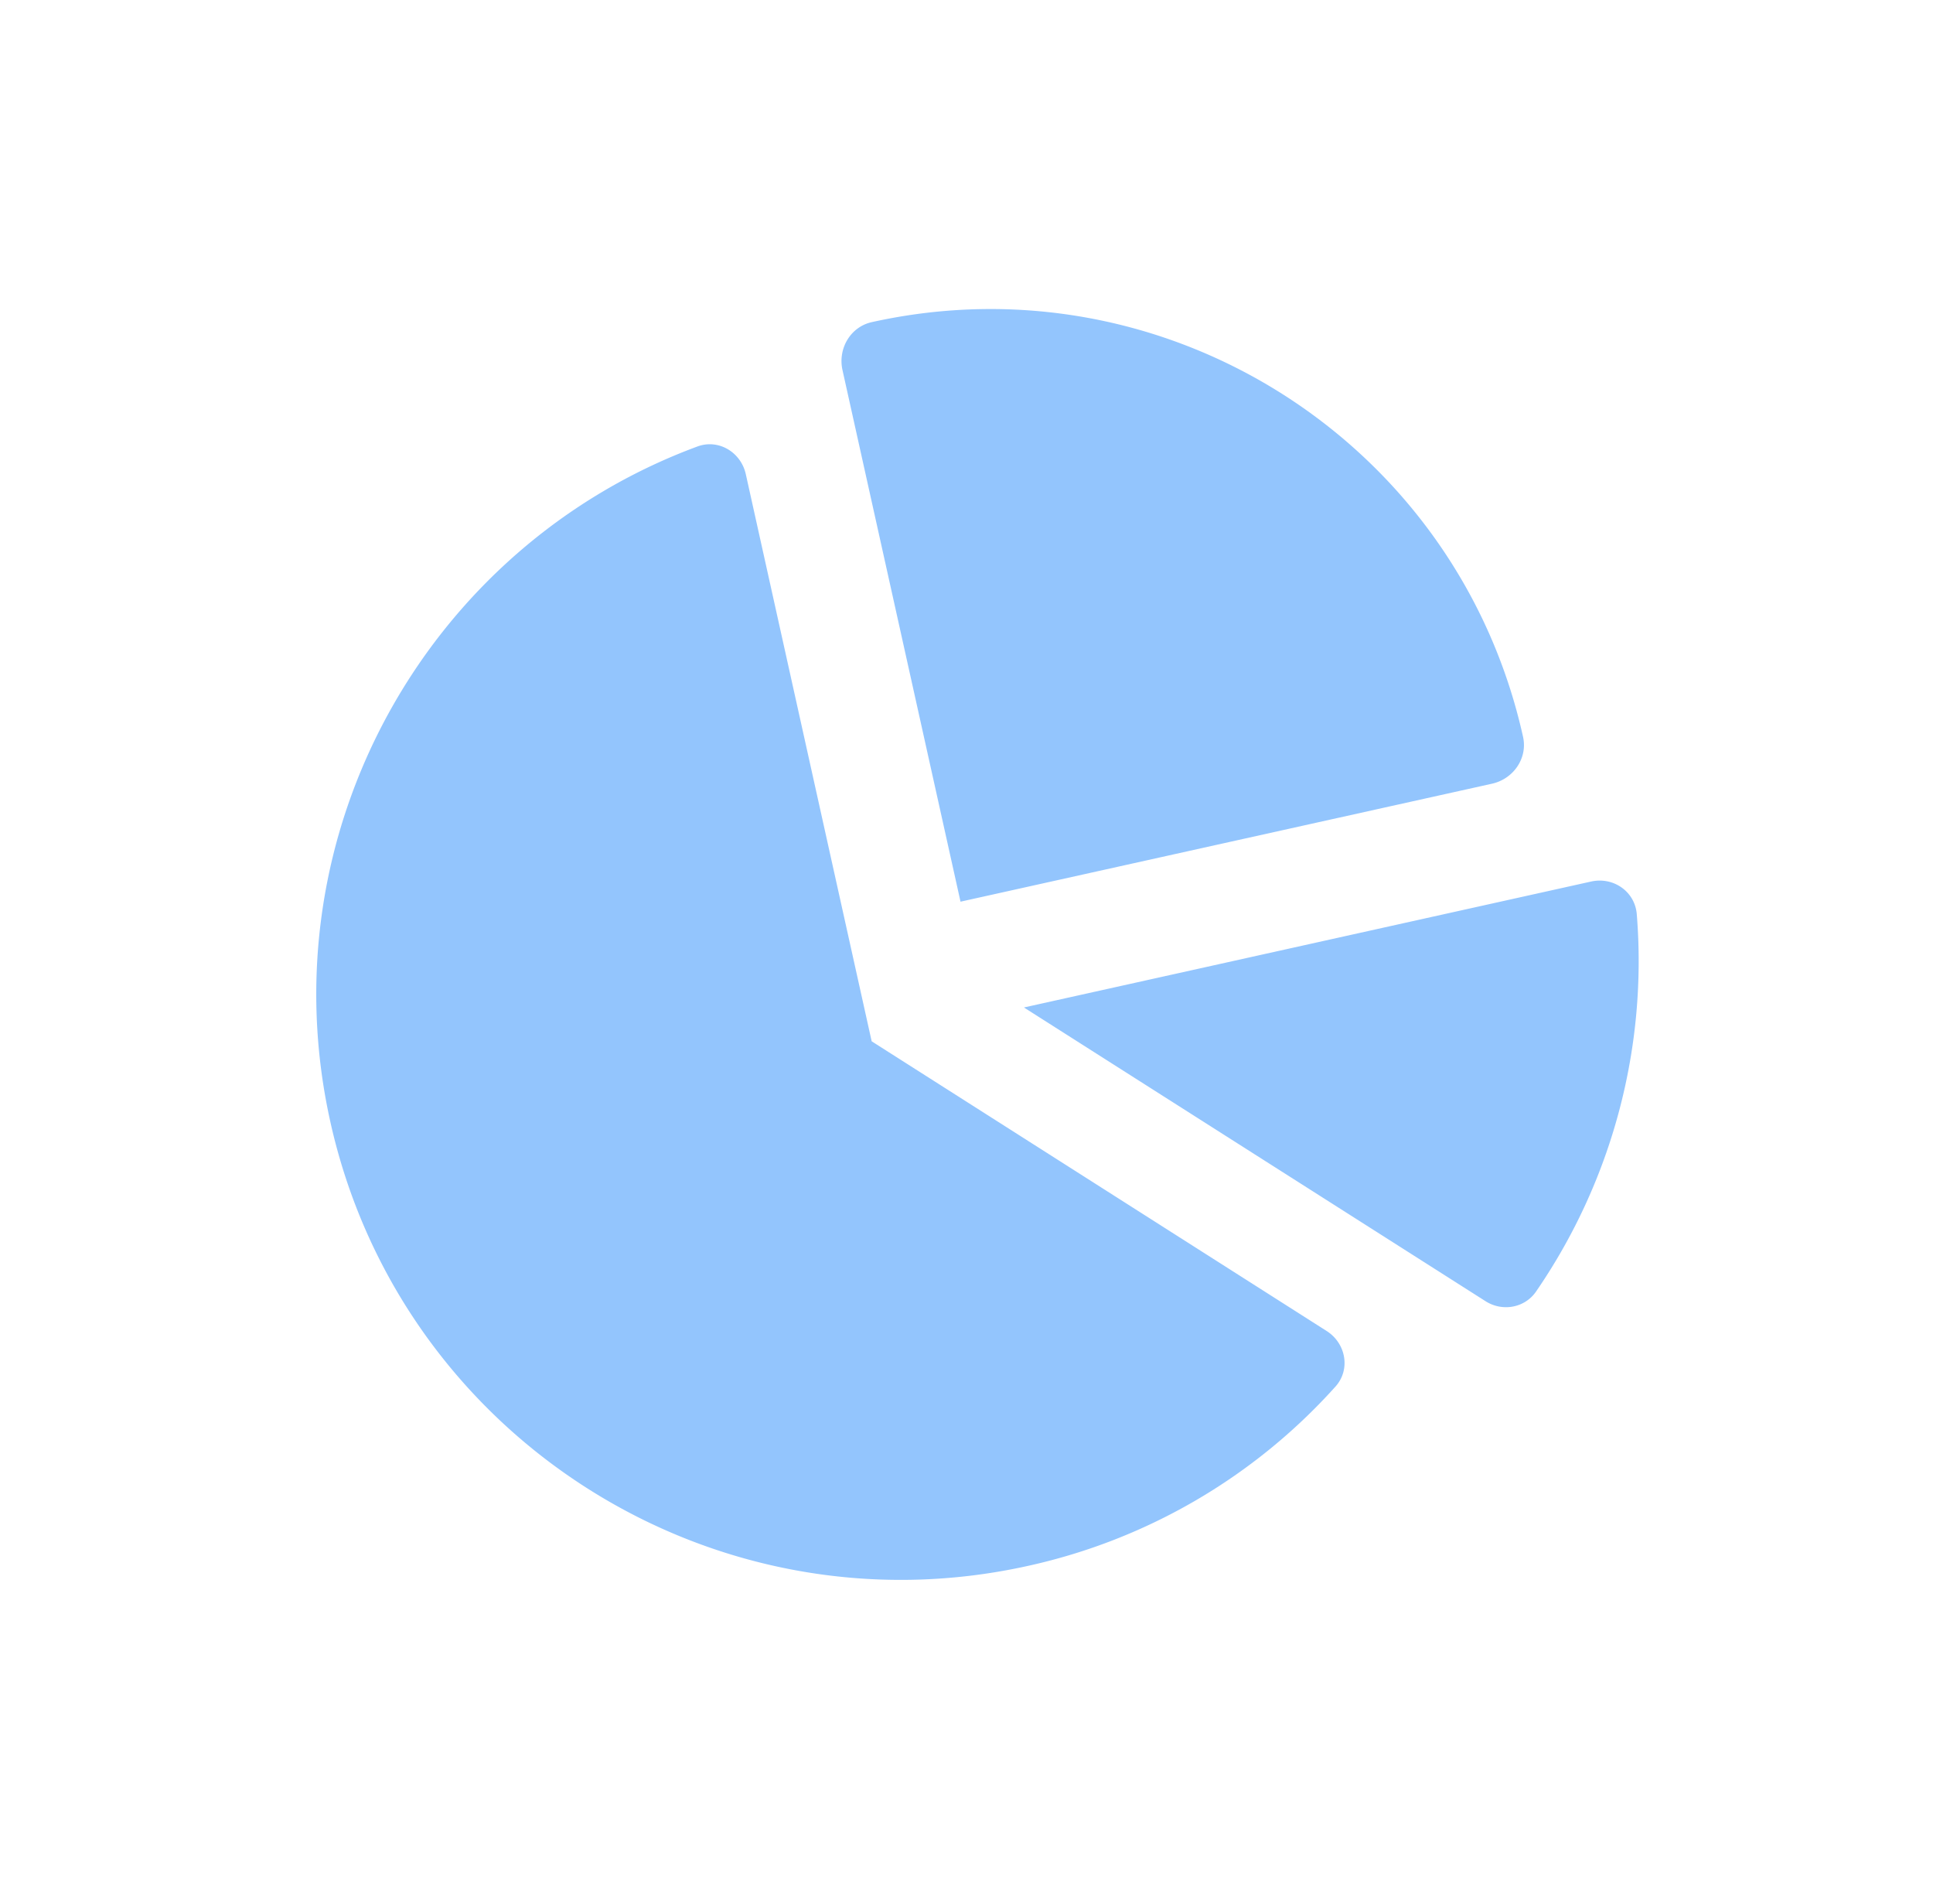 <svg xmlns="http://www.w3.org/2000/svg" width="65" height="64" fill="none"><g clip-path="url(#a)"><path fill="#93C5FD" d="M32.299 30.315 28.33 12.443c-.16-.72.265-1.453.985-1.613 9.897-2.197 19.702 4.046 21.9 13.943.159.72-.325 1.415-1.045 1.575L32.3 30.314Zm-21.193 7.39c-2.154-9.703 3.271-19.336 12.34-22.692.712-.267 1.468.186 1.633.93l4.232 19.065 15.3 9.74c.655.418.81 1.306.29 1.875a19.53 19.53 0 0 1-10.332 6.021c-10.6 2.353-21.108-4.33-23.463-14.938Zm42.398-8.068c.744-.165 1.466.33 1.534 1.087a19.601 19.601 0 0 1-3.385 12.696c-.38.555-1.14.69-1.709.32l-15.513-9.869 19.073-4.234Z"/></g><defs><clipPath id="a"><path fill="#fff" d="M.887 11.486 52.627 0l11.486 51.74-51.74 11.487z"/></clipPath></defs></svg>